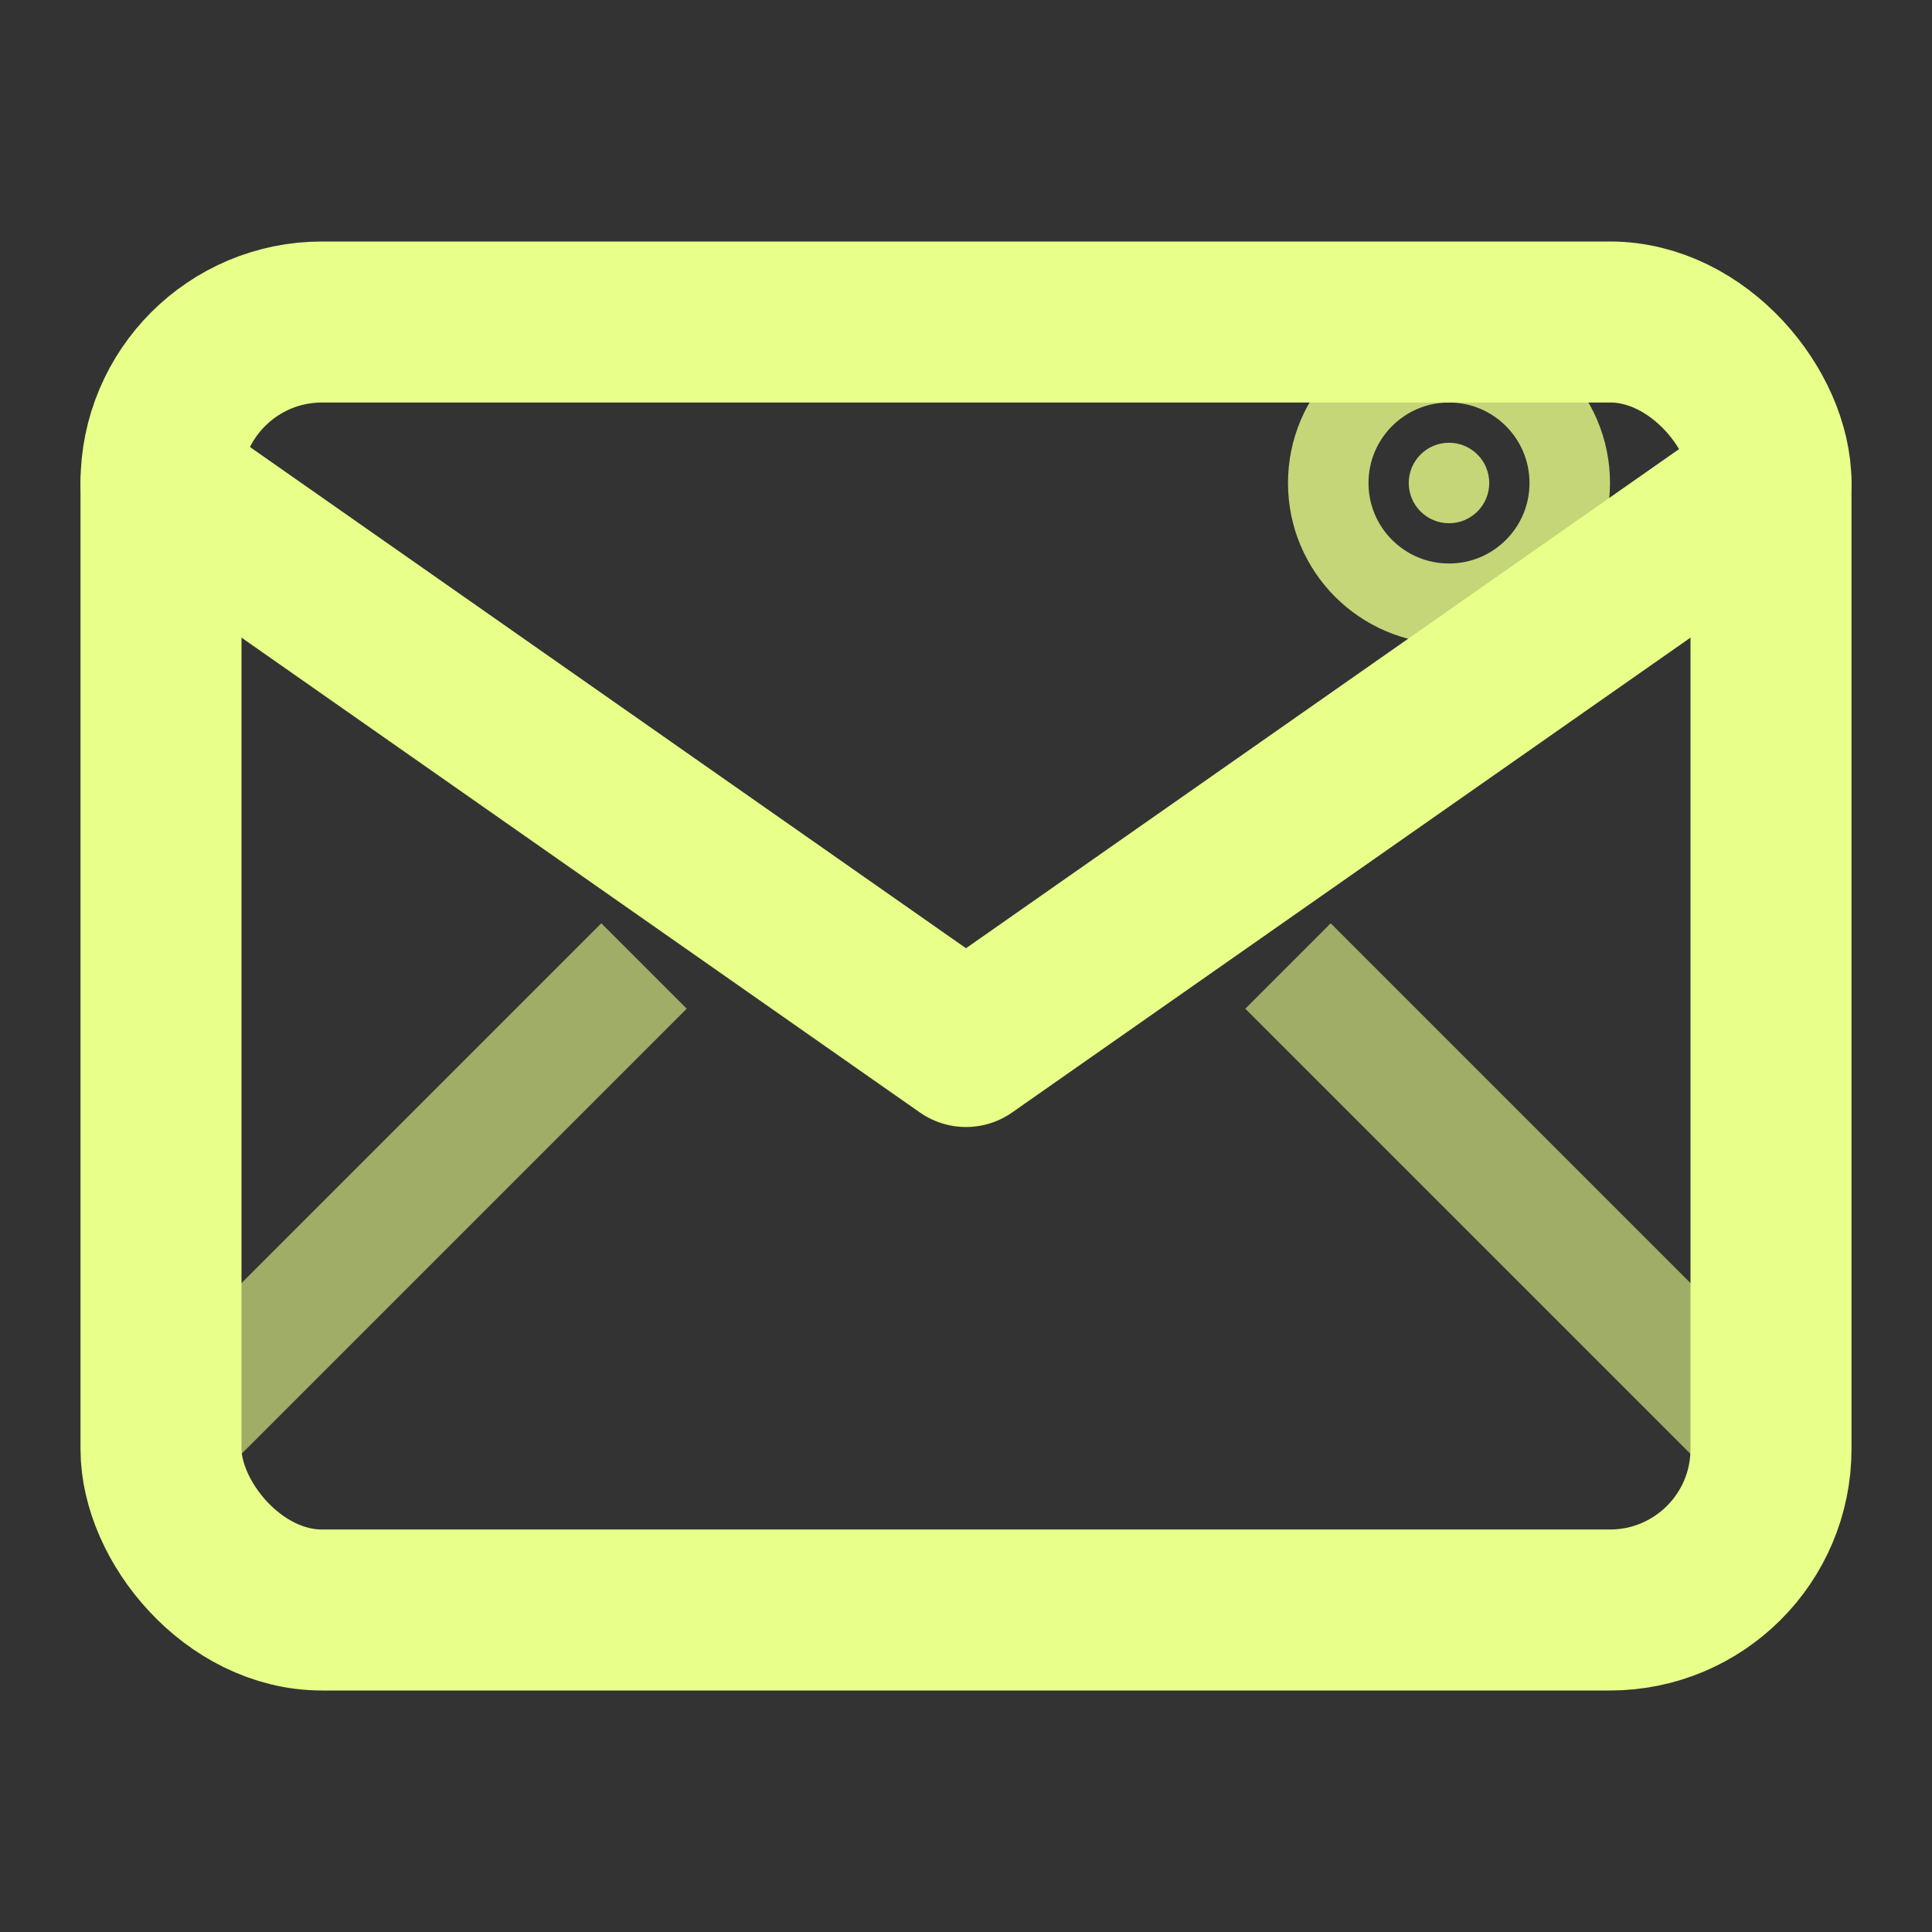 <svg width="24" height="24" viewBox="0 0 24 24" fill="none" xmlns="http://www.w3.org/2000/svg">
<rect x="0" y="0" width="24" height="24" fill="#333333" stroke="none"/>
<!-- Email envelope -->
<rect x="2" y="4" width="20" height="16" rx="2" stroke="#e8ff8a" stroke-width="2" fill="none"/>
<path d="M2 6L12 13L22 6" stroke="#e8ff8a" stroke-width="2" stroke-linecap="round" stroke-linejoin="round"/>

<!-- Email details -->
<path d="M2 18L8 12" stroke="#e8ff8a" stroke-width="1.5" opacity="0.6"/>
<path d="M22 18L16 12" stroke="#e8ff8a" stroke-width="1.5" opacity="0.6"/>

<!-- @ symbol indicator -->
<circle cx="18" cy="6" r="1.5" stroke="#e8ff8a" stroke-width="1" fill="none" opacity="0.8"/>
<circle cx="18" cy="6" r="0.5" fill="#e8ff8a" opacity="0.8"/>
</svg>
